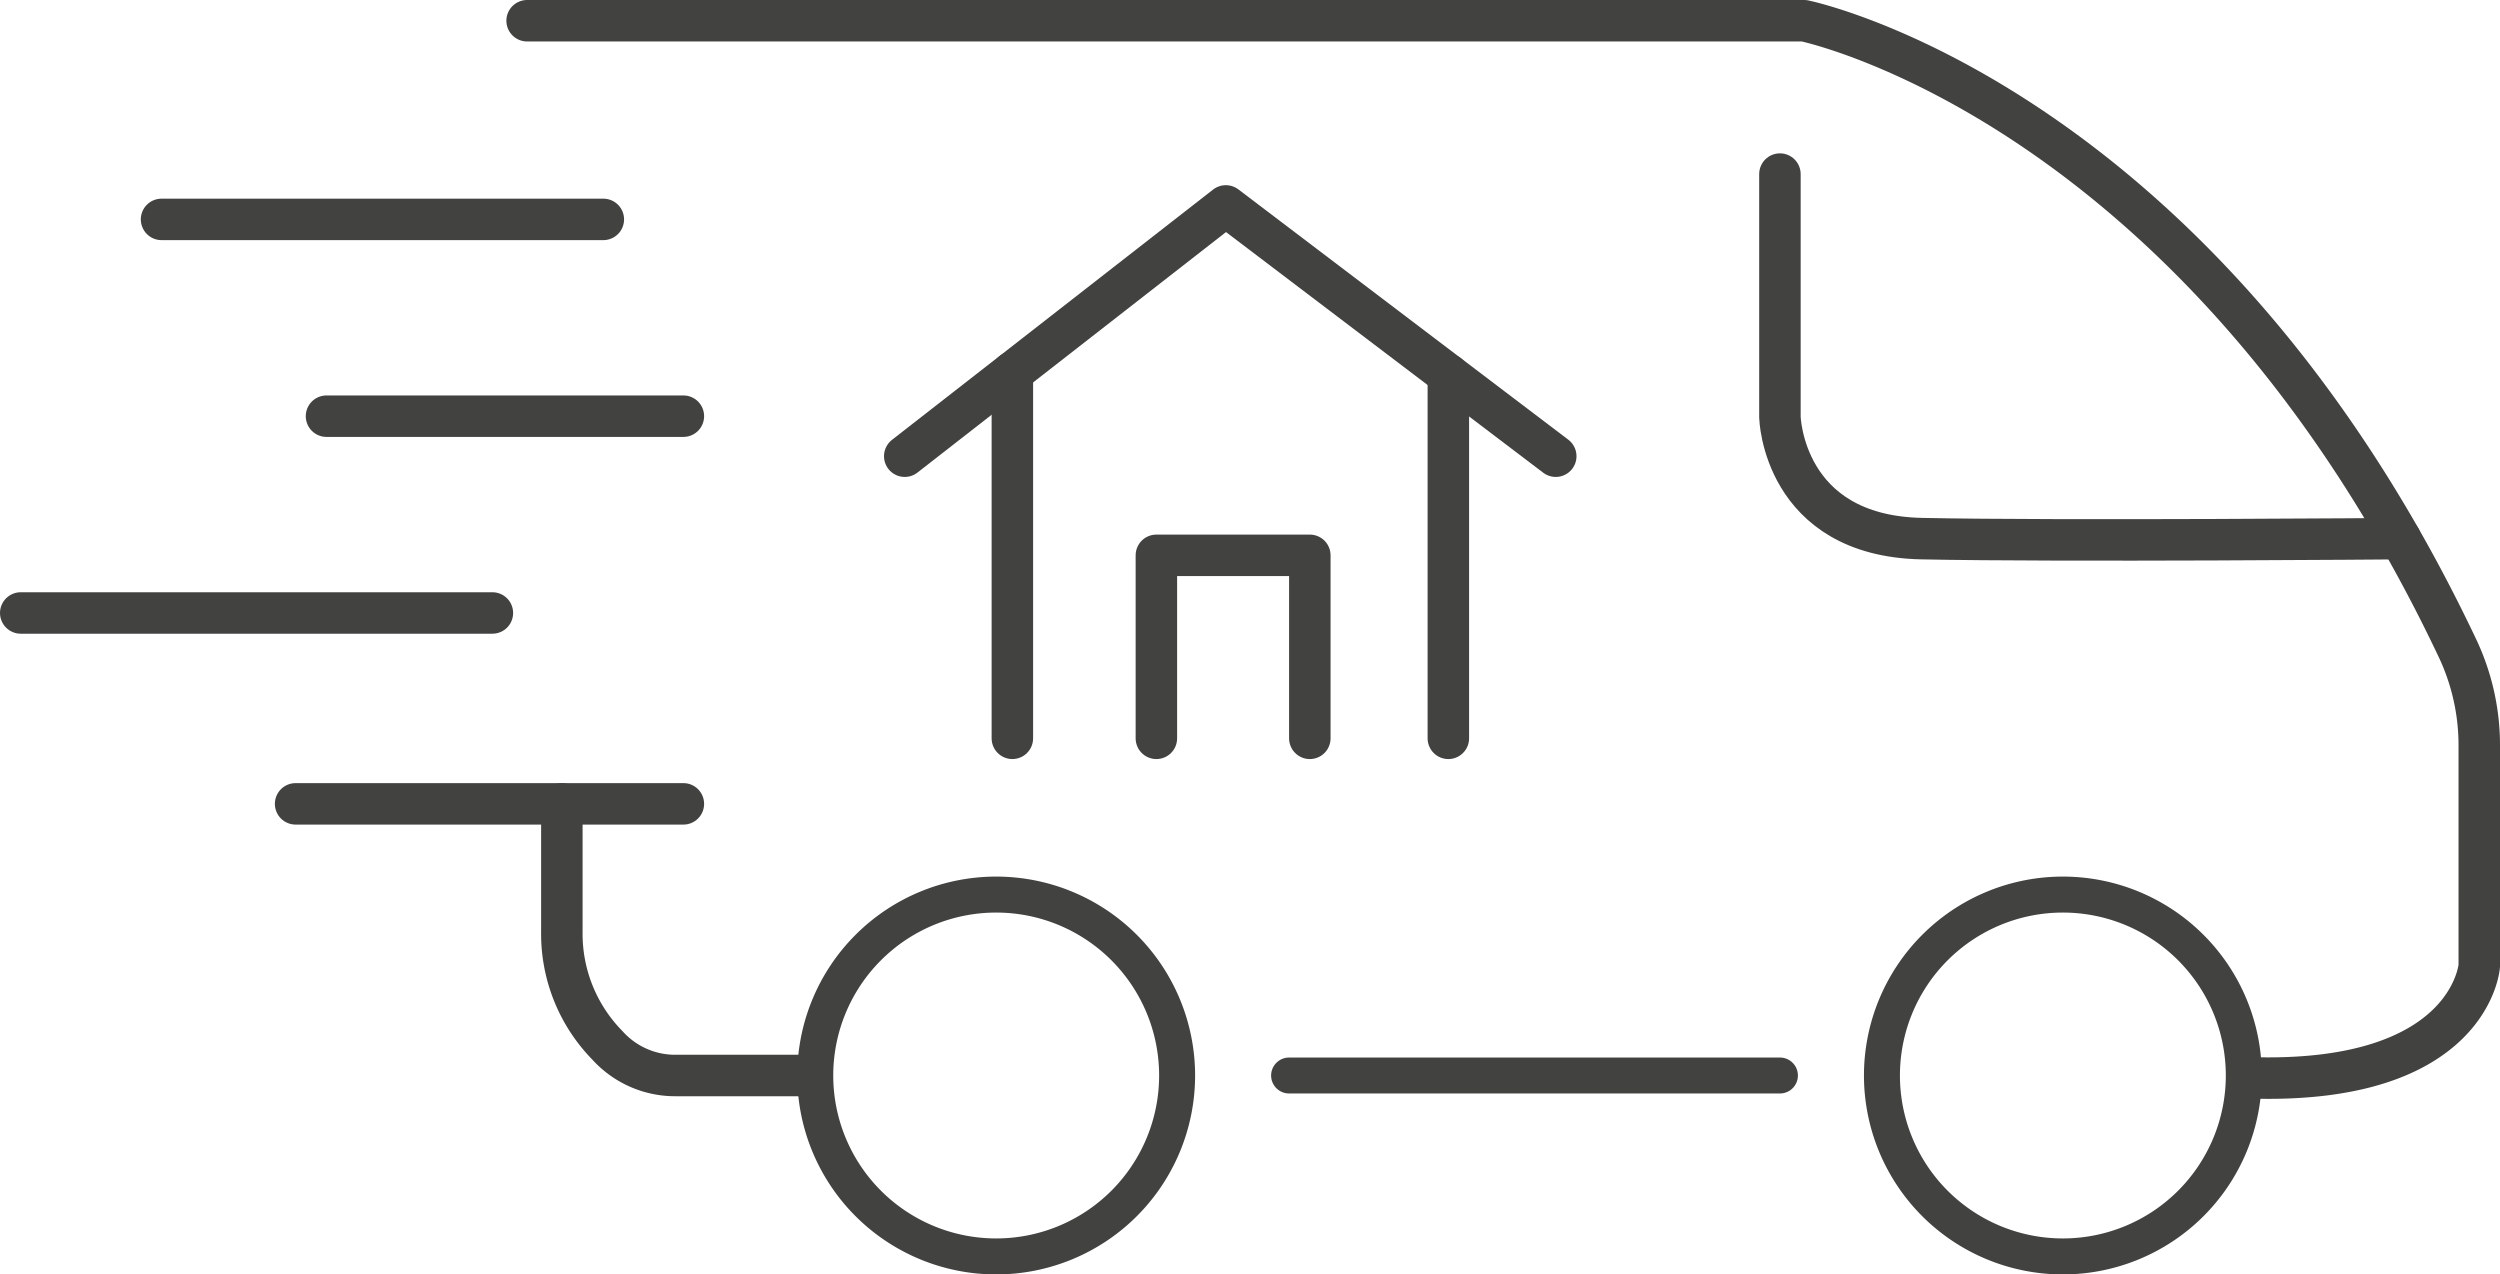 <svg xmlns="http://www.w3.org/2000/svg" width="241.12" height="122.915" viewBox="0 0 241.12 122.915">
  <g id="Groupe_1" data-name="Groupe 1" transform="translate(-330 14)">
    <path id="Tracé_1" data-name="Tracé 1" d="M50.84,2H174s38.01,7.74,63.03,60.54a21.883,21.883,0,0,1,2.09,9.38V93.16s-.824,11.391-21.907,10.8" transform="translate(330 -14)" fill="none" stroke="#424241" stroke-linecap="round" stroke-linejoin="round" stroke-width="4"/>
    <path id="Tracé_7" data-name="Tracé 7" d="M17.45,0A17.45,17.45,0,1,1,0,17.45,17.45,17.45,0,0,1,17.45,0Z" transform="translate(511.51 72.28)" fill="none" stroke="#424241" stroke-linecap="round" stroke-width="3.47"/>
    <path id="Tracé_2" data-name="Tracé 2" d="M171.67,16.79V40.23s.28,11.44,13.67,11.72,46.17,0,46.17,0" transform="translate(330 -14)" fill="none" stroke="#424241" stroke-linecap="round" stroke-linejoin="round" stroke-width="4"/>
    <line id="Ligne_1" data-name="Ligne 1" x2="42.61" transform="translate(345.58 7.16)" fill="none" stroke="#424241" stroke-linecap="round" stroke-linejoin="round" stroke-width="4"/>
    <line id="Ligne_2" data-name="Ligne 2" x2="34.42" transform="translate(361.49 26.14)" fill="none" stroke="#424241" stroke-linecap="round" stroke-linejoin="round" stroke-width="4"/>
    <line id="Ligne_3" data-name="Ligne 3" x2="45.49" transform="translate(332 45.12)" fill="none" stroke="#424241" stroke-linecap="round" stroke-linejoin="round" stroke-width="4"/>
    <line id="Ligne_4" data-name="Ligne 4" x2="37.4" transform="translate(358.51 63.53)" fill="none" stroke="#424241" stroke-linecap="round" stroke-linejoin="round" stroke-width="4"/>
    <path id="Tracé_3" data-name="Tracé 3" d="M54.19,77.53V89.88a15.363,15.363,0,0,0,4.4,10.95,8.792,8.792,0,0,0,6.58,2.9H78.218" transform="translate(330 -14)" fill="none" stroke="#424241" stroke-linecap="round" stroke-linejoin="round" stroke-width="4"/>
    <path id="Tracé_6" data-name="Tracé 6" d="M17.45,0A17.45,17.45,0,1,1,0,17.45,17.45,17.45,0,0,1,17.45,0Z" transform="translate(408.63 72.28)" fill="none" stroke="#424241" stroke-linecap="round" stroke-width="3.47"/>
    <line id="Ligne_5" data-name="Ligne 5" x2="47.34" transform="translate(454.33 89.73)" fill="#fff" stroke="#424241" stroke-linecap="round" stroke-linejoin="round" stroke-width="3.47"/>
    <path id="Tracé_4" data-name="Tracé 4" d="M87.26,44l30.97-24.14L150.05,44" transform="translate(330 -14)" fill="none" stroke="#424241" stroke-linecap="round" stroke-linejoin="round" stroke-width="4"/>
    <line id="Ligne_6" data-name="Ligne 6" y2="35.3" transform="translate(427.64 21.91)" fill="none" stroke="#424241" stroke-linecap="round" stroke-linejoin="round" stroke-width="4"/>
    <line id="Ligne_7" data-name="Ligne 7" y2="35.07" transform="translate(469.69 22.14)" fill="none" stroke="#424241" stroke-linecap="round" stroke-linejoin="round" stroke-width="4"/>
    <path id="Tracé_5" data-name="Tracé 5" d="M111.53,71.21V53.56h14.8V71.21" transform="translate(330 -14)" fill="none" stroke="#424241" stroke-linecap="round" stroke-linejoin="round" stroke-width="4"/>
  </g>
</svg>
